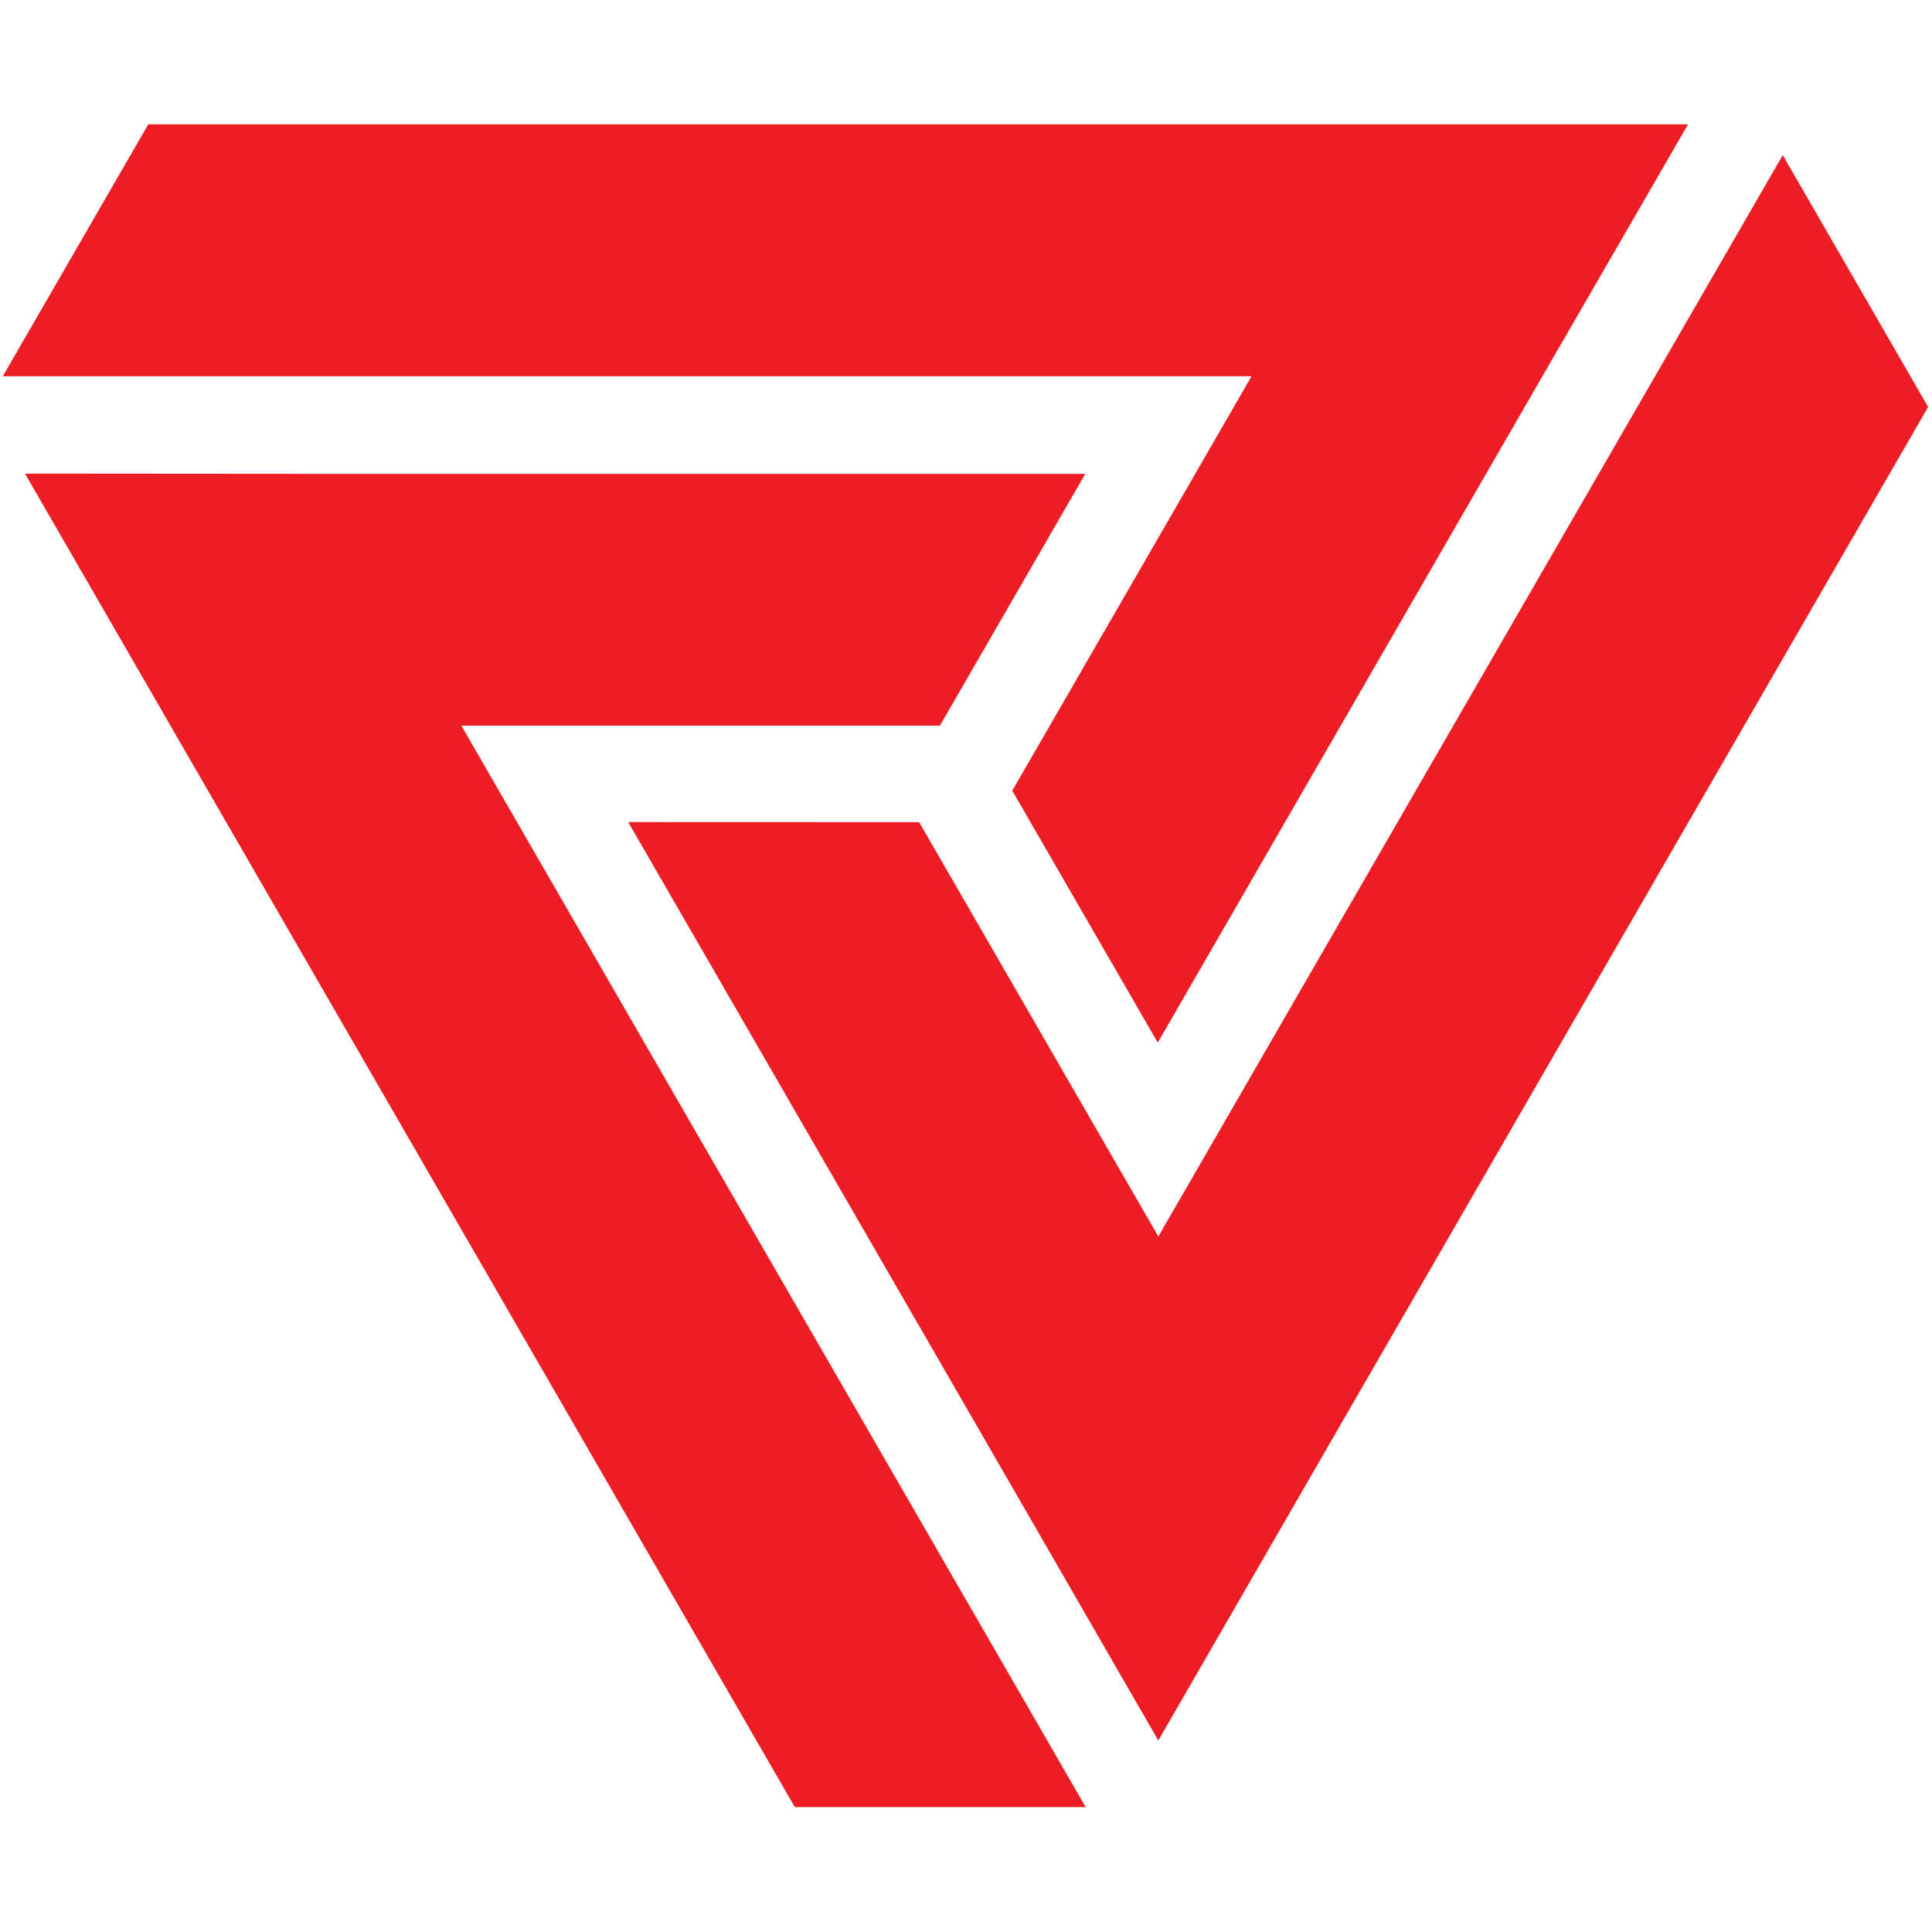 <?xml version="1.0" encoding="utf-8"?>
<!-- Generator: Adobe Illustrator 19.0.0, SVG Export Plug-In . SVG Version: 6.00 Build 0)  -->
<svg version="1.1" id="Layer_1" xmlns="http://www.w3.org/2000/svg" xmlns:xlink="http://www.w3.org/1999/xlink" x="0px" y="0px"
	 viewBox="0 0 2000 2000" style="enable-background:new 0 0 2000 2000;" xml:space="preserve">
<style type="text/css">
	.st0{fill-rule:evenodd;clip-rule:evenodd;fill:#EC1E23;}
</style>
<g>
	<polygon class="st0" points="1747.4,128.7 1353.1,128.7 153.5,128.7 2.9,389.5 1295.6,389.5 1047.9,818.5 1198.5,1079.3
		1596.7,389.5 1725,167.6 1747.4,128.7 	"/>
	<polygon class="st0" points="25.9,490.3 223,831.8 822.8,1870.7 1123.9,1870.7 477.6,751.2 973,751.2 1123.5,490.5 327,490.5
		70.8,490.3 25.9,490.3 	"/>
	<polygon class="st0" points="1199.1,1801.7 1396.2,1460.2 1996,421.3 1845.5,160.6 1199.1,1280 951.5,851.1 650.3,851
		1048.6,1540.8 1176.6,1762.8 1199.1,1801.7 	"/>
</g>
</svg>
